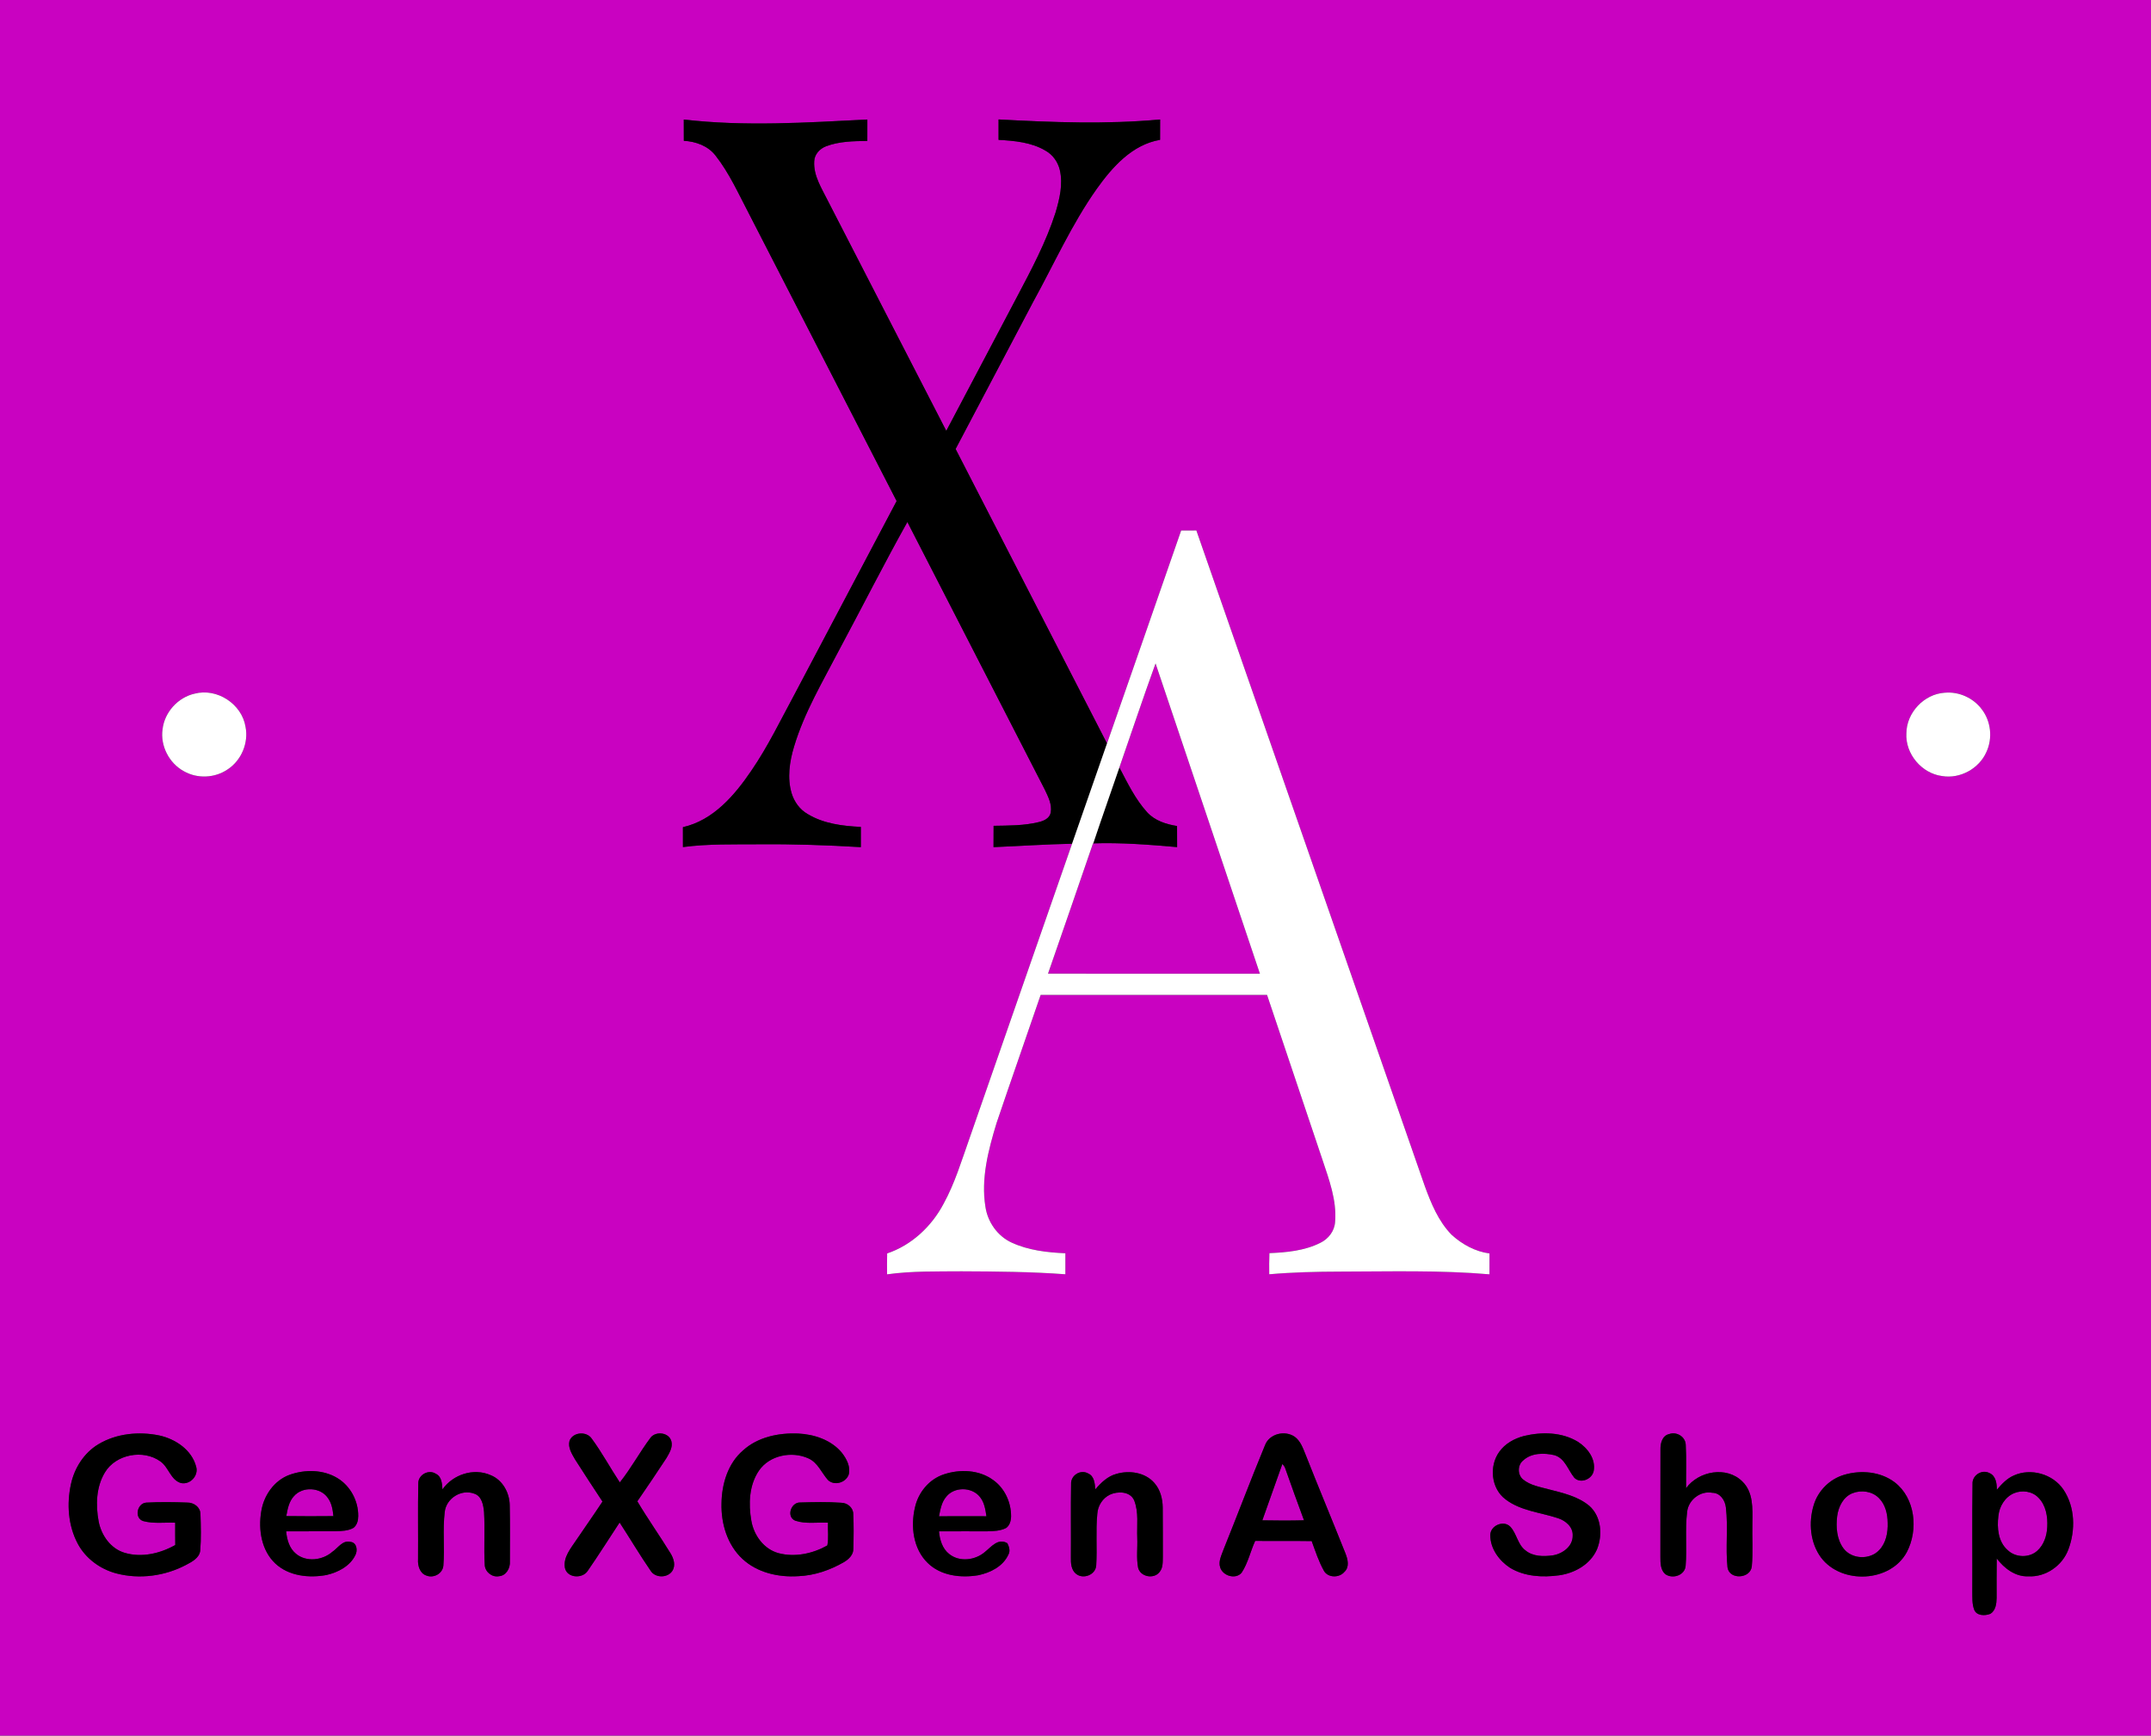 <svg xmlns="http://www.w3.org/2000/svg" version="1.1" viewBox="0 0 1000 807" height="807pt" width="1000pt">
<rect x="0" y="0" width="1000" height="807" fill="#333333" stroke="none"/>
<g id="#c902c1ff">
<path d="M 0.00 0.00 L 1000.00 0.00 L 1000.00 807.00 L 0.00 807.00 L 0.00 0.00 M 464.23 55.54 C 464.23 58.70 464.23 61.87 464.23 65.03 C 471.65 65.46 479.41 66.14 485.95 69.99 C 489.38 71.87 491.82 75.26 492.71 79.04 C 494.27 85.68 492.59 92.51 490.70 98.90 C 486.33 112.56 479.54 125.25 472.88 137.89 C 461.87 158.69 450.95 179.54 439.93 200.34 C 421.51 164.67 403.22 128.93 384.82 93.25 C 381.99 87.51 378.13 81.69 378.53 75.01 C 378.62 71.80 381.10 69.15 383.99 68.04 C 390.10 65.70 396.76 65.62 403.22 65.54 C 403.22 62.22 403.22 58.90 403.23 55.58 C 374.82 57.00 346.25 58.90 317.89 55.58 C 317.91 58.87 317.91 62.17 317.91 65.47 C 323.48 65.78 329.19 67.82 332.68 72.38 C 339.04 80.47 343.25 89.95 348.01 99.01 C 370.98 143.65 393.86 188.33 416.84 232.97 C 401.10 262.86 385.24 292.69 369.51 322.59 C 362.98 334.64 357.05 347.05 349.28 358.37 C 341.51 369.82 331.61 381.41 317.49 384.61 C 317.52 387.70 317.52 390.78 317.50 393.87 C 329.24 392.31 341.11 392.66 352.92 392.57 C 368.69 392.43 384.46 392.96 400.20 393.90 C 400.20 390.76 400.20 387.63 400.20 384.49 C 391.70 384.09 382.84 382.99 375.44 378.49 C 371.83 376.41 369.26 372.85 368.05 368.91 C 365.91 361.81 367.05 354.18 369.14 347.20 C 373.91 331.22 382.56 316.83 390.18 302.11 C 400.79 282.35 410.90 262.29 421.84 242.72 C 443.12 284.20 464.44 325.67 485.72 367.15 C 487.28 370.46 489.17 374.06 488.48 377.84 C 487.99 380.48 485.27 381.71 482.94 382.25 C 476.08 383.94 468.95 383.86 461.93 383.98 C 461.93 387.28 461.92 390.59 461.89 393.90 C 474.07 393.39 486.23 392.55 498.41 392.31 C 482.52 438.03 466.58 483.73 450.67 529.45 C 447.04 539.66 443.93 550.14 438.69 559.68 C 433.16 570.21 423.80 579.00 412.44 582.81 C 412.37 586.05 412.36 589.29 412.40 592.54 C 423.87 590.93 435.49 591.24 447.04 591.13 C 463.13 591.21 479.24 591.31 495.29 592.51 C 495.29 589.25 495.29 585.99 495.29 582.74 C 486.79 582.37 478.06 581.38 470.26 577.75 C 463.73 574.72 459.18 568.23 458.13 561.16 C 455.98 547.98 459.49 534.71 463.30 522.17 C 470.02 502.28 477.02 482.48 483.80 462.62 C 518.88 462.61 553.97 462.61 589.05 462.62 C 597.61 488.13 606.19 513.65 614.77 539.15 C 617.87 548.48 621.50 558.08 620.69 568.08 C 620.45 572.36 617.61 576.07 613.80 577.90 C 606.52 581.56 598.18 582.36 590.16 582.68 C 590.05 585.95 590.01 589.23 590.07 592.51 C 601.01 591.56 612.00 591.29 622.97 591.27 C 646.13 591.23 669.36 590.55 692.46 592.53 C 692.48 589.29 692.48 586.06 692.47 582.83 C 685.85 581.96 679.74 578.60 674.85 574.14 C 668.72 567.87 665.32 559.56 662.37 551.46 C 626.96 449.86 591.59 348.25 556.19 246.65 C 553.83 246.65 551.47 246.66 549.12 246.67 C 537.67 279.69 526.15 312.69 514.65 345.70 C 491.20 300.05 467.69 254.44 444.26 208.77 C 456.24 185.97 468.29 163.20 480.30 140.40 C 489.99 122.80 498.22 104.30 509.86 87.84 C 517.12 77.67 526.35 67.22 539.32 65.02 C 539.33 61.86 539.33 58.71 539.34 55.56 C 514.36 57.86 489.23 56.90 464.23 55.54 M 90.45 322.54 C 82.71 324.29 76.49 331.17 75.58 339.06 C 74.46 346.78 78.61 354.86 85.44 358.58 C 91.68 362.17 99.93 361.83 105.85 357.73 C 112.22 353.58 115.63 345.43 114.15 337.97 C 112.45 327.32 100.88 319.78 90.45 322.54 M 904.11 322.10 C 894.51 322.70 886.35 331.34 886.28 340.95 C 885.72 350.52 893.38 359.64 902.88 360.84 C 911.25 362.25 920.09 357.39 923.49 349.65 C 926.45 343.28 925.62 335.31 921.29 329.76 C 917.37 324.49 910.65 321.49 904.11 322.10 M 45.65 671.59 C 39.04 675.59 34.60 682.59 32.99 690.07 C 30.96 699.30 31.67 709.39 36.16 717.81 C 39.84 724.69 46.59 729.62 54.08 731.60 C 64.88 734.44 76.66 732.84 86.51 727.64 C 89.26 726.16 92.70 724.46 93.09 720.97 C 93.54 715.32 93.38 709.61 93.19 703.95 C 93.11 700.70 90.05 698.59 87.00 698.66 C 80.67 698.40 74.31 698.33 67.99 698.68 C 63.66 699.00 62.28 706.01 66.68 707.29 C 71.48 708.58 76.54 707.81 81.45 708.02 C 81.44 711.47 81.43 714.93 81.48 718.39 C 74.44 722.37 65.85 724.37 57.94 722.02 C 51.45 720.08 47.13 713.92 45.87 707.47 C 44.45 699.88 44.67 691.45 48.76 684.68 C 53.82 676.17 66.59 673.80 74.53 679.50 C 78.44 682.19 79.26 688.07 84.05 689.56 C 88.37 690.56 92.48 686.11 91.17 681.88 C 89.11 674.14 81.60 669.13 74.12 667.47 C 64.59 665.49 54.09 666.49 45.65 671.59 M 264.76 669.99 C 263.96 673.06 265.84 675.97 267.30 678.54 C 271.49 685.13 275.79 691.66 280.09 698.19 C 276.15 704.20 271.99 710.06 267.97 716.01 C 265.42 719.89 261.78 723.99 262.62 728.99 C 263.62 733.85 270.91 734.21 273.30 730.31 C 278.39 722.96 283.14 715.38 288.06 707.93 C 292.93 715.43 297.50 723.13 302.57 730.50 C 304.76 733.80 310.32 733.76 312.51 730.51 C 314.24 727.93 313.23 724.71 311.76 722.30 C 306.74 714.13 301.19 706.30 296.30 698.07 C 300.91 691.40 305.43 684.67 309.88 677.90 C 311.21 675.57 312.90 672.86 312.10 670.09 C 311.01 666.05 304.92 665.30 302.45 668.48 C 297.40 675.21 293.41 682.71 288.15 689.28 C 283.69 682.54 279.86 675.38 275.06 668.88 C 272.64 665.34 266.25 665.86 264.76 669.99 M 345.48 674.37 C 338.41 680.40 335.54 690.01 335.43 699.04 C 335.18 708.42 338.12 718.32 345.14 724.84 C 352.02 731.26 361.87 733.48 371.06 732.89 C 378.60 732.61 385.91 730.08 392.40 726.32 C 394.66 724.98 396.85 722.84 396.72 720.00 C 396.87 714.63 396.93 709.25 396.68 703.89 C 396.61 700.91 393.87 698.75 391.01 698.74 C 384.71 698.28 378.36 698.43 372.05 698.62 C 367.62 698.44 365.40 705.51 369.85 707.13 C 374.69 708.70 379.92 707.76 384.93 708.01 C 384.77 711.52 385.33 715.13 384.63 718.59 C 377.85 722.42 369.60 724.18 361.97 722.19 C 355.13 720.35 350.46 713.88 349.30 707.12 C 347.92 699.31 348.24 690.57 352.83 683.82 C 357.73 676.64 368.08 674.63 375.77 678.09 C 380.18 680.02 381.91 684.78 384.91 688.17 C 387.86 691.01 393.22 689.44 394.55 685.68 C 395.54 682.00 393.60 678.37 391.42 675.55 C 386.49 669.53 378.51 666.90 370.95 666.55 C 361.96 666.20 352.32 668.17 345.48 674.37 M 588.06 672.09 C 581.40 688.19 575.27 704.51 568.75 720.67 C 567.84 723.25 566.34 726.03 567.27 728.83 C 568.50 732.75 574.40 734.55 577.21 731.31 C 580.20 726.79 581.31 721.36 583.54 716.47 C 592.29 716.60 601.04 716.42 609.80 716.57 C 611.53 721.27 613.07 726.10 615.54 730.48 C 617.48 733.72 622.65 733.72 624.98 730.92 C 627.50 728.64 626.58 725.04 625.51 722.31 C 619.38 706.91 612.98 691.61 606.90 676.20 C 605.70 673.25 604.58 669.99 601.90 668.05 C 597.29 664.89 590.04 666.65 588.06 672.09 M 708.46 667.71 C 704.02 668.88 699.73 671.23 697.03 675.03 C 692.18 681.68 693.19 692.18 699.96 697.19 C 706.97 702.54 716.11 703.21 724.25 705.91 C 727.78 707.03 731.34 709.94 731.14 714.00 C 731.25 719.00 726.46 722.47 721.94 723.20 C 717.61 723.79 712.65 723.82 709.12 720.84 C 705.52 718.10 705.15 713.09 702.16 709.90 C 698.99 706.61 692.71 709.42 692.84 713.92 C 692.85 720.11 696.96 725.68 701.98 728.97 C 708.78 733.11 717.17 733.53 724.87 732.48 C 732.14 731.45 739.42 727.35 742.44 720.39 C 745.14 713.78 744.47 705.11 738.86 700.17 C 733.57 695.75 726.63 694.21 720.12 692.53 C 715.98 691.39 711.46 690.71 708.05 687.89 C 705.44 685.72 705.45 681.25 708.09 679.11 C 711.93 675.49 717.80 675.51 722.65 676.62 C 727.60 678.07 728.97 683.56 731.92 687.14 C 734.83 690.04 740.15 687.81 740.91 683.98 C 741.96 678.41 738.06 673.23 733.57 670.40 C 726.11 665.85 716.74 665.71 708.46 667.71 M 771.95 673.96 C 771.89 690.64 771.96 707.31 771.92 723.99 C 771.92 726.71 771.94 729.91 774.13 731.89 C 777.50 734.38 783.27 732.55 783.65 728.09 C 784.34 719.72 783.31 711.28 784.35 702.93 C 784.95 697.43 790.52 693.04 796.05 694.11 C 799.72 694.14 802.02 697.62 802.37 700.97 C 803.47 710.20 802.13 719.59 803.12 728.82 C 804.00 734.68 813.75 734.12 814.41 728.35 C 815.03 721.59 814.51 714.77 814.68 707.99 C 814.76 701.43 815.17 693.82 810.03 688.87 C 802.75 681.58 789.71 683.95 783.87 691.95 C 783.77 685.24 784.09 678.52 783.70 671.83 C 783.58 668.03 779.48 665.54 775.98 666.81 C 772.78 667.50 771.88 671.13 771.95 673.96 M 134.74 685.71 C 127.45 688.31 122.54 695.42 121.43 702.92 C 120.05 711.31 121.55 720.95 128.00 727.00 C 134.29 732.87 143.65 733.84 151.80 732.34 C 157.14 731.10 162.68 728.27 165.19 723.14 C 166.36 720.98 165.93 717.22 162.97 716.95 C 159.28 715.99 157.14 719.79 154.50 721.56 C 149.93 725.54 142.42 726.46 137.60 722.46 C 134.51 719.92 133.38 715.86 133.03 712.04 C 140.67 711.97 148.32 712.05 155.96 712.00 C 158.80 711.87 161.83 711.87 164.36 710.41 C 166.00 709.11 166.54 706.95 166.54 704.96 C 166.63 697.90 162.89 690.89 156.81 687.24 C 150.24 683.29 141.85 683.19 134.74 685.71 M 438.75 685.56 C 431.93 687.81 426.90 693.97 425.37 700.90 C 423.28 709.71 424.52 720.17 431.28 726.73 C 437.36 732.74 446.69 733.79 454.78 732.45 C 460.41 731.29 466.32 728.34 468.80 722.86 C 469.79 721.13 469.11 719.20 468.34 717.57 C 463.93 714.99 460.79 719.36 457.72 721.76 C 453.25 725.51 446.08 726.38 441.36 722.63 C 438.11 720.15 436.88 715.95 436.54 712.04 C 444.02 711.97 451.50 712.04 458.99 712.02 C 461.92 711.94 465.00 711.87 467.69 710.51 C 469.45 709.31 470.03 707.06 470.05 705.04 C 470.09 698.58 467.09 691.99 461.77 688.21 C 455.24 683.38 446.24 683.03 438.75 685.56 M 194.46 689.92 C 194.22 701.62 194.44 713.33 194.35 725.04 C 194.14 727.97 195.17 731.61 198.27 732.61 C 201.62 733.95 205.79 731.68 206.12 728.00 C 206.79 719.71 205.75 711.34 206.75 703.06 C 207.40 696.76 214.41 692.27 220.40 694.49 C 223.99 695.59 224.71 699.80 225.03 703.02 C 225.53 711.28 224.87 719.59 225.37 727.86 C 225.66 731.05 228.85 733.53 232.03 732.90 C 235.40 732.63 237.26 729.08 237.05 726.00 C 237.05 717.31 237.17 708.62 236.97 699.93 C 236.91 694.11 233.68 688.14 228.11 685.91 C 220.20 682.42 210.59 685.57 205.70 692.53 C 205.52 689.93 205.37 686.56 202.65 685.29 C 199.23 683.02 194.26 685.82 194.46 689.92 M 497.95 689.99 C 497.75 701.33 497.95 712.68 497.86 724.02 C 497.80 726.77 497.93 729.97 500.30 731.83 C 503.62 734.48 509.36 732.27 509.63 727.89 C 510.13 719.89 509.35 711.84 510.14 703.86 C 510.37 700.15 512.62 696.62 515.97 694.99 C 519.63 693.30 525.37 693.38 527.26 697.60 C 529.47 703.12 528.47 709.22 528.71 715.02 C 528.91 719.65 528.23 724.38 529.11 728.95 C 530.13 733.19 536.40 734.40 539.03 731.01 C 540.71 729.09 540.54 726.39 540.60 724.02 C 540.56 716.31 540.65 708.61 540.55 700.92 C 540.49 696.83 539.41 692.60 536.63 689.50 C 532.38 684.63 525.07 683.56 519.09 685.30 C 515.01 686.35 511.88 689.40 509.22 692.51 C 508.98 689.81 508.75 686.33 505.85 685.11 C 502.33 683.12 497.77 686.00 497.95 689.99 M 857.42 685.73 C 850.68 687.67 845.17 693.16 843.18 699.88 C 840.72 707.96 841.53 717.44 846.68 724.35 C 856.26 736.87 878.96 735.80 886.51 721.64 C 891.91 711.29 890.45 696.57 880.80 689.20 C 874.21 684.23 865.17 683.45 857.42 685.73 M 917.03 689.94 C 916.80 706.63 917.02 723.33 916.93 740.02 C 916.98 742.77 916.78 745.65 917.74 748.30 C 918.79 751.37 922.81 751.42 925.35 750.37 C 927.82 748.83 928.18 745.65 928.23 743.01 C 928.25 736.89 928.17 730.77 928.28 724.66 C 931.77 729.23 936.89 733.19 942.93 732.96 C 951.06 733.42 958.79 728.01 961.59 720.45 C 964.95 711.53 964.72 700.74 959.32 692.67 C 954.43 685.36 944.08 682.42 936.10 686.12 C 932.94 687.52 930.54 690.11 928.34 692.69 C 928.34 689.80 927.89 686.21 924.87 684.92 C 921.34 683.10 916.84 685.98 917.03 689.94 Z" opacity="1.00" fill="#c902c1"></path>
<path d="M 520.39 356.86 C 526.01 340.74 531.39 324.53 537.22 308.49 C 553.44 356.56 569.54 404.67 585.73 452.75 C 552.89 452.73 520.06 452.77 487.22 452.73 C 494.22 432.54 501.23 412.36 508.14 392.14 L 508.26 392.14 C 521.28 391.72 534.28 392.75 547.24 393.88 C 547.22 390.61 547.23 387.34 547.21 384.08 C 542.12 383.26 536.88 381.61 533.31 377.69 C 527.78 371.59 524.19 364.07 520.39 356.86 Z" opacity="1.00" fill="#c902c1"></path>
<path d="M 596.15 680.75 C 596.86 681.38 597.36 682.17 597.63 683.11 C 600.47 691.05 603.26 699.01 606.23 706.90 C 599.78 707.07 593.32 707.05 586.86 706.92 C 589.98 698.20 593.06 689.47 596.15 680.75 Z" opacity="1.00" fill="#c902c1"></path>
<path d="M 136.64 695.69 C 140.62 691.07 148.96 691.45 152.42 696.52 C 154.22 698.95 154.71 702.01 154.99 704.96 C 147.69 705.02 140.39 705.06 133.10 704.94 C 133.68 701.68 134.33 698.20 136.64 695.69 Z" opacity="1.00" fill="#c902c1"></path>
<path d="M 439.93 695.92 C 443.62 691.31 451.52 691.33 455.33 695.77 C 457.58 698.31 458.13 701.79 458.59 705.03 C 451.24 704.99 443.89 704.99 436.54 705.04 C 437.18 701.86 437.73 698.45 439.93 695.92 Z" opacity="1.00" fill="#c902c1"></path>
<path d="M 861.28 694.29 C 865.32 692.69 870.40 693.39 873.51 696.57 C 876.52 699.56 877.55 703.95 877.57 708.07 C 877.73 712.53 876.86 717.37 873.69 720.71 C 869.41 725.40 860.85 725.11 857.05 719.98 C 853.87 715.70 853.47 710.04 854.11 704.92 C 854.69 700.58 856.96 695.94 861.28 694.29 Z" opacity="1.00" fill="#c902c1"></path>
<path d="M 936.32 694.30 C 940.05 692.75 944.77 693.36 947.63 696.36 C 951.17 699.89 952.03 705.20 951.77 710.00 C 951.59 714.07 950.22 718.31 947.11 721.10 C 943.33 724.50 936.93 724.28 933.33 720.73 C 928.91 716.85 928.36 710.40 929.05 704.92 C 929.48 700.47 932.10 696.09 936.32 694.30 Z" opacity="1.00" fill="#c902c1"></path>
</g>
<g id="#000000ff">
<path d="M 464.23 55.54 C 489.23 56.90 514.36 57.86 539.34 55.56 C 539.33 58.71 539.33 61.86 539.32 65.02 C 526.35 67.22 517.12 77.67 509.86 87.84 C 498.22 104.30 489.99 122.80 480.30 140.40 C 468.29 163.20 456.24 185.97 444.26 208.77 C 467.69 254.44 491.20 300.05 514.65 345.70 C 509.23 361.23 503.83 376.77 498.41 392.31 C 486.23 392.55 474.07 393.39 461.89 393.90 C 461.92 390.59 461.93 387.28 461.93 383.98 C 468.95 383.86 476.08 383.94 482.94 382.25 C 485.27 381.71 487.99 380.48 488.48 377.84 C 489.17 374.06 487.28 370.46 485.72 367.15 C 464.44 325.67 443.12 284.20 421.84 242.72 C 410.90 262.29 400.79 282.35 390.18 302.11 C 382.56 316.83 373.91 331.22 369.14 347.20 C 367.05 354.18 365.91 361.81 368.05 368.91 C 369.26 372.85 371.83 376.41 375.44 378.49 C 382.84 382.99 391.70 384.09 400.20 384.49 C 400.20 387.63 400.20 390.76 400.20 393.90 C 384.46 392.96 368.69 392.43 352.92 392.57 C 341.11 392.66 329.24 392.31 317.50 393.87 C 317.52 390.78 317.52 387.70 317.49 384.61 C 331.61 381.41 341.51 369.82 349.28 358.37 C 357.05 347.05 362.98 334.64 369.51 322.59 C 385.24 292.69 401.10 262.86 416.84 232.97 C 393.86 188.33 370.98 143.65 348.01 99.01 C 343.25 89.95 339.04 80.47 332.68 72.38 C 329.19 67.82 323.48 65.78 317.91 65.47 C 317.91 62.17 317.91 58.87 317.89 55.58 C 346.25 58.90 374.82 57.00 403.23 55.58 C 403.22 58.90 403.22 62.22 403.22 65.54 C 396.76 65.62 390.10 65.70 383.99 68.04 C 381.10 69.15 378.62 71.80 378.53 75.01 C 378.13 81.69 381.99 87.51 384.82 93.25 C 403.22 128.93 421.51 164.67 439.93 200.34 C 450.95 179.54 461.87 158.69 472.88 137.89 C 479.54 125.25 486.33 112.56 490.70 98.90 C 492.59 92.51 494.27 85.68 492.71 79.04 C 491.82 75.26 489.38 71.87 485.95 69.99 C 479.41 66.14 471.65 65.46 464.23 65.03 C 464.23 61.87 464.23 58.70 464.23 55.54 Z" opacity="1.00" fill="#000000"></path>
<path d="M 520.39 356.86 C 524.19 364.07 527.78 371.59 533.31 377.69 C 536.88 381.61 542.12 383.26 547.21 384.08 C 547.23 387.34 547.22 390.61 547.24 393.88 C 534.28 392.75 521.28 391.72 508.26 392.14 C 512.19 380.34 516.37 368.63 520.39 356.86 Z" opacity="1.00" fill="#000000"></path>
<path d="M 45.65 671.59 C 54.09 666.49 64.59 665.49 74.12 667.47 C 81.60 669.13 89.11 674.14 91.17 681.88 C 92.48 686.11 88.37 690.56 84.05 689.56 C 79.26 688.07 78.44 682.19 74.53 679.50 C 66.59 673.80 53.82 676.17 48.76 684.68 C 44.67 691.45 44.45 699.88 45.87 707.47 C 47.13 713.92 51.45 720.08 57.94 722.02 C 65.85 724.37 74.44 722.37 81.48 718.39 C 81.43 714.93 81.44 711.47 81.45 708.02 C 76.54 707.81 71.48 708.58 66.68 707.29 C 62.28 706.01 63.66 699.00 67.99 698.68 C 74.31 698.33 80.67 698.40 87.00 698.66 C 90.05 698.59 93.11 700.70 93.19 703.95 C 93.38 709.61 93.54 715.32 93.09 720.97 C 92.70 724.46 89.26 726.16 86.51 727.64 C 76.66 732.84 64.88 734.44 54.08 731.60 C 46.59 729.62 39.84 724.69 36.16 717.81 C 31.67 709.39 30.96 699.30 32.99 690.07 C 34.60 682.59 39.04 675.59 45.65 671.59 Z" opacity="1.00" fill="#000000"></path>
<path d="M 264.76 669.99 C 266.25 665.86 272.64 665.34 275.06 668.88 C 279.86 675.38 283.69 682.54 288.15 689.28 C 293.41 682.71 297.40 675.21 302.45 668.48 C 304.92 665.30 311.01 666.05 312.10 670.09 C 312.90 672.86 311.21 675.57 309.88 677.90 C 305.43 684.67 300.91 691.40 296.30 698.07 C 301.19 706.30 306.74 714.13 311.76 722.30 C 313.23 724.71 314.24 727.93 312.51 730.51 C 310.32 733.76 304.76 733.80 302.57 730.50 C 297.50 723.13 292.93 715.43 288.06 707.93 C 283.14 715.38 278.39 722.96 273.30 730.31 C 270.91 734.21 263.62 733.85 262.62 728.99 C 261.78 723.99 265.42 719.89 267.97 716.01 C 271.99 710.06 276.15 704.20 280.09 698.19 C 275.79 691.66 271.49 685.13 267.30 678.54 C 265.84 675.97 263.96 673.06 264.76 669.99 Z" opacity="1.00" fill="#000000"></path>
<path d="M 345.48 674.37 C 352.32 668.17 361.96 666.20 370.95 666.55 C 378.51 666.90 386.49 669.53 391.42 675.55 C 393.60 678.37 395.54 682.00 394.55 685.68 C 393.22 689.44 387.86 691.01 384.91 688.17 C 381.91 684.78 380.18 680.02 375.77 678.09 C 368.08 674.63 357.73 676.64 352.83 683.82 C 348.24 690.57 347.92 699.31 349.30 707.12 C 350.46 713.88 355.13 720.35 361.97 722.19 C 369.60 724.18 377.85 722.42 384.63 718.59 C 385.33 715.13 384.77 711.52 384.93 708.01 C 379.92 707.76 374.69 708.70 369.85 707.13 C 365.40 705.51 367.62 698.44 372.05 698.62 C 378.36 698.43 384.71 698.28 391.01 698.74 C 393.87 698.75 396.61 700.91 396.68 703.89 C 396.93 709.25 396.87 714.63 396.72 720.00 C 396.85 722.84 394.66 724.98 392.40 726.32 C 385.91 730.08 378.60 732.61 371.06 732.89 C 361.87 733.48 352.02 731.26 345.14 724.84 C 338.12 718.32 335.18 708.42 335.43 699.04 C 335.54 690.01 338.41 680.40 345.48 674.37 Z" opacity="1.00" fill="#000000"></path>
<path d="M 588.06 672.09 C 590.04 666.65 597.29 664.89 601.90 668.05 C 604.58 669.99 605.70 673.25 606.90 676.20 C 612.98 691.61 619.38 706.91 625.51 722.31 C 626.58 725.04 627.50 728.64 624.98 730.92 C 622.65 733.72 617.48 733.72 615.54 730.48 C 613.07 726.10 611.53 721.27 609.80 716.57 C 601.04 716.42 592.29 716.60 583.54 716.47 C 581.31 721.36 580.20 726.79 577.21 731.31 C 574.40 734.55 568.50 732.75 567.27 728.83 C 566.34 726.03 567.84 723.25 568.75 720.67 C 575.27 704.51 581.40 688.19 588.06 672.09 M 596.15 680.75 C 593.06 689.47 589.98 698.20 586.86 706.92 C 593.32 707.05 599.78 707.07 606.23 706.90 C 603.26 699.01 600.47 691.05 597.63 683.11 C 597.36 682.17 596.86 681.38 596.15 680.75 Z" opacity="1.00" fill="#000000"></path>
<path d="M 708.46 667.71 C 716.74 665.71 726.11 665.85 733.57 670.40 C 738.06 673.23 741.96 678.41 740.91 683.98 C 740.15 687.81 734.83 690.04 731.92 687.14 C 728.97 683.56 727.60 678.07 722.65 676.62 C 717.80 675.51 711.93 675.49 708.09 679.11 C 705.45 681.25 705.44 685.72 708.05 687.89 C 711.46 690.71 715.98 691.39 720.12 692.53 C 726.63 694.21 733.57 695.75 738.86 700.17 C 744.47 705.11 745.14 713.78 742.44 720.39 C 739.42 727.35 732.14 731.45 724.87 732.48 C 717.17 733.53 708.78 733.11 701.98 728.97 C 696.96 725.68 692.85 720.11 692.84 713.92 C 692.71 709.42 698.99 706.61 702.16 709.90 C 705.15 713.09 705.52 718.10 709.12 720.84 C 712.65 723.82 717.61 723.79 721.94 723.20 C 726.46 722.47 731.25 719.00 731.14 714.00 C 731.34 709.94 727.78 707.03 724.25 705.91 C 716.11 703.21 706.97 702.54 699.96 697.19 C 693.19 692.18 692.18 681.68 697.03 675.03 C 699.73 671.23 704.02 668.88 708.46 667.71 Z" opacity="1.00" fill="#000000"></path>
<path d="M 771.95 673.96 C 771.88 671.13 772.78 667.50 775.98 666.81 C 779.48 665.54 783.58 668.03 783.70 671.83 C 784.09 678.52 783.77 685.24 783.87 691.95 C 789.71 683.95 802.75 681.58 810.03 688.87 C 815.17 693.82 814.76 701.43 814.68 707.99 C 814.51 714.77 815.03 721.59 814.41 728.35 C 813.75 734.12 804.00 734.68 803.12 728.82 C 802.13 719.59 803.47 710.20 802.37 700.97 C 802.02 697.62 799.72 694.14 796.05 694.11 C 790.52 693.04 784.95 697.43 784.35 702.93 C 783.31 711.28 784.34 719.72 783.65 728.09 C 783.27 732.55 777.50 734.38 774.13 731.89 C 771.94 729.91 771.92 726.71 771.92 723.99 C 771.96 707.31 771.89 690.64 771.95 673.96 Z" opacity="1.00" fill="#000000"></path>
<path d="M 134.74 685.71 C 141.85 683.19 150.24 683.29 156.81 687.24 C 162.89 690.89 166.63 697.90 166.54 704.96 C 166.54 706.95 166.00 709.11 164.36 710.41 C 161.83 711.87 158.80 711.87 155.96 712.00 C 148.32 712.05 140.67 711.97 133.03 712.04 C 133.38 715.86 134.51 719.92 137.60 722.46 C 142.42 726.46 149.93 725.54 154.50 721.56 C 157.14 719.79 159.28 715.99 162.97 716.95 C 165.93 717.22 166.36 720.98 165.19 723.14 C 162.68 728.27 157.14 731.10 151.80 732.34 C 143.65 733.84 134.29 732.87 128.00 727.00 C 121.55 720.95 120.05 711.31 121.43 702.92 C 122.54 695.42 127.45 688.31 134.74 685.71 M 136.64 695.69 C 134.33 698.20 133.68 701.68 133.10 704.94 C 140.39 705.06 147.69 705.02 154.99 704.96 C 154.71 702.01 154.22 698.95 152.42 696.52 C 148.96 691.45 140.62 691.07 136.64 695.69 Z" opacity="1.00" fill="#000000"></path>
<path d="M 438.75 685.56 C 446.24 683.03 455.24 683.38 461.77 688.21 C 467.09 691.99 470.09 698.58 470.05 705.04 C 470.03 707.06 469.45 709.31 467.69 710.51 C 465.00 711.87 461.92 711.94 458.99 712.02 C 451.50 712.04 444.02 711.97 436.54 712.04 C 436.88 715.95 438.11 720.15 441.36 722.63 C 446.08 726.38 453.25 725.51 457.72 721.76 C 460.79 719.36 463.93 714.99 468.34 717.57 C 469.11 719.20 469.79 721.13 468.80 722.86 C 466.32 728.34 460.41 731.29 454.78 732.45 C 446.69 733.79 437.36 732.74 431.28 726.73 C 424.52 720.17 423.28 709.71 425.37 700.90 C 426.90 693.97 431.93 687.81 438.75 685.56 M 439.93 695.92 C 437.73 698.45 437.18 701.86 436.54 705.04 C 443.89 704.99 451.24 704.99 458.59 705.03 C 458.13 701.79 457.58 698.31 455.33 695.77 C 451.52 691.33 443.62 691.31 439.93 695.92 Z" opacity="1.00" fill="#000000"></path>
<path d="M 194.46 689.92 C 194.26 685.82 199.23 683.02 202.65 685.29 C 205.37 686.56 205.52 689.93 205.70 692.53 C 210.59 685.57 220.20 682.42 228.11 685.91 C 233.68 688.14 236.91 694.11 236.97 699.93 C 237.17 708.62 237.05 717.31 237.05 726.00 C 237.26 729.08 235.40 732.63 232.03 732.90 C 228.85 733.53 225.66 731.05 225.37 727.86 C 224.87 719.59 225.53 711.28 225.03 703.02 C 224.71 699.80 223.99 695.59 220.40 694.49 C 214.41 692.27 207.40 696.76 206.75 703.06 C 205.75 711.34 206.79 719.71 206.12 728.00 C 205.79 731.68 201.62 733.95 198.27 732.61 C 195.17 731.61 194.14 727.97 194.35 725.04 C 194.44 713.33 194.22 701.62 194.46 689.92 Z" opacity="1.00" fill="#000000"></path>
<path d="M 497.95 689.99 C 497.77 686.00 502.33 683.12 505.85 685.11 C 508.75 686.33 508.98 689.81 509.22 692.51 C 511.88 689.40 515.01 686.35 519.09 685.30 C 525.07 683.56 532.38 684.63 536.63 689.50 C 539.41 692.60 540.49 696.83 540.55 700.92 C 540.65 708.61 540.56 716.31 540.60 724.02 C 540.54 726.39 540.71 729.09 539.03 731.01 C 536.40 734.40 530.13 733.19 529.11 728.95 C 528.23 724.38 528.91 719.65 528.71 715.02 C 528.47 709.22 529.47 703.12 527.26 697.60 C 525.37 693.38 519.63 693.30 515.97 694.99 C 512.62 696.62 510.37 700.15 510.14 703.86 C 509.35 711.84 510.13 719.89 509.63 727.89 C 509.36 732.27 503.62 734.48 500.30 731.83 C 497.93 729.97 497.80 726.77 497.86 724.02 C 497.95 712.68 497.75 701.33 497.95 689.99 Z" opacity="1.00" fill="#000000"></path>
<path d="M 857.42 685.73 C 865.17 683.45 874.21 684.23 880.80 689.20 C 890.45 696.57 891.91 711.29 886.51 721.64 C 878.96 735.80 856.26 736.87 846.68 724.35 C 841.53 717.44 840.72 707.96 843.18 699.88 C 845.17 693.16 850.68 687.67 857.42 685.73 M 861.28 694.29 C 856.96 695.94 854.69 700.58 854.11 704.92 C 853.47 710.04 853.87 715.70 857.05 719.98 C 860.85 725.11 869.41 725.40 873.69 720.71 C 876.86 717.37 877.73 712.53 877.57 708.07 C 877.55 703.95 876.52 699.56 873.51 696.57 C 870.40 693.39 865.32 692.69 861.28 694.29 Z" opacity="1.00" fill="#000000"></path>
<path d="M 917.03 689.94 C 916.84 685.98 921.34 683.10 924.87 684.92 C 927.89 686.21 928.34 689.80 928.34 692.69 C 930.54 690.11 932.94 687.52 936.10 686.12 C 944.08 682.42 954.43 685.36 959.32 692.67 C 964.72 700.74 964.95 711.53 961.59 720.45 C 958.79 728.01 951.06 733.42 942.93 732.96 C 936.89 733.19 931.77 729.23 928.28 724.66 C 928.17 730.77 928.25 736.89 928.23 743.01 C 928.18 745.65 927.82 748.83 925.35 750.37 C 922.81 751.42 918.79 751.37 917.74 748.30 C 916.78 745.65 916.98 742.77 916.93 740.02 C 917.02 723.33 916.80 706.63 917.03 689.94 M 936.32 694.30 C 932.10 696.09 929.48 700.47 929.05 704.92 C 928.36 710.40 928.91 716.85 933.33 720.73 C 936.93 724.28 943.33 724.50 947.11 721.10 C 950.22 718.31 951.59 714.07 951.77 710.00 C 952.03 705.20 951.17 699.89 947.63 696.36 C 944.77 693.36 940.05 692.75 936.32 694.30 Z" opacity="1.00" fill="#000000"></path>
</g>
<g id="#ffffffff">
<path d="M 549.12 246.67 C 551.47 246.66 553.83 246.65 556.19 246.65 C 591.59 348.25 626.96 449.86 662.37 551.46 C 665.32 559.56 668.72 567.87 674.85 574.14 C 679.74 578.60 685.85 581.96 692.47 582.83 C 692.48 586.06 692.48 589.29 692.46 592.53 C 669.36 590.55 646.13 591.23 622.97 591.27 C 612.00 591.29 601.01 591.56 590.07 592.51 C 590.01 589.23 590.05 585.95 590.16 582.68 C 598.18 582.36 606.52 581.56 613.80 577.90 C 617.61 576.07 620.45 572.36 620.69 568.08 C 621.50 558.08 617.87 548.48 614.77 539.15 C 606.19 513.65 597.61 488.13 589.05 462.62 C 553.97 462.61 518.88 462.61 483.80 462.62 C 477.02 482.48 470.02 502.28 463.30 522.17 C 459.49 534.71 455.98 547.98 458.13 561.16 C 459.18 568.23 463.73 574.72 470.26 577.75 C 478.06 581.38 486.79 582.37 495.29 582.74 C 495.29 585.99 495.29 589.25 495.29 592.51 C 479.24 591.31 463.13 591.21 447.04 591.13 C 435.49 591.24 423.87 590.93 412.40 592.54 C 412.36 589.29 412.37 586.05 412.44 582.81 C 423.80 579.00 433.16 570.21 438.69 559.68 C 443.93 550.14 447.04 539.66 450.67 529.45 C 466.58 483.73 482.52 438.03 498.41 392.31 C 503.83 376.77 509.23 361.23 514.65 345.70 C 526.15 312.69 537.67 279.69 549.12 246.67 M 520.39 356.86 C 516.37 368.63 512.19 380.34 508.26 392.14 L 508.14 392.14 C 501.23 412.36 494.22 432.54 487.22 452.73 C 520.06 452.77 552.89 452.73 585.73 452.75 C 569.54 404.67 553.44 356.56 537.22 308.49 C 531.39 324.53 526.01 340.74 520.39 356.86 Z" opacity="1.00" fill="#ffffff"></path>
<path d="M 90.45 322.54 C 100.88 319.78 112.45 327.32 114.15 337.97 C 115.63 345.43 112.22 353.58 105.85 357.73 C 99.93 361.83 91.68 362.17 85.44 358.58 C 78.61 354.86 74.46 346.78 75.58 339.06 C 76.49 331.17 82.71 324.29 90.45 322.54 Z" opacity="1.00" fill="#ffffff"></path>
<path d="M 904.11 322.10 C 910.65 321.49 917.37 324.49 921.29 329.76 C 925.62 335.31 926.45 343.28 923.49 349.65 C 920.09 357.39 911.25 362.25 902.88 360.84 C 893.38 359.64 885.72 350.52 886.28 340.95 C 886.35 331.34 894.51 322.70 904.11 322.10 Z" opacity="1.00" fill="#ffffff"></path>
</g>
</svg>
